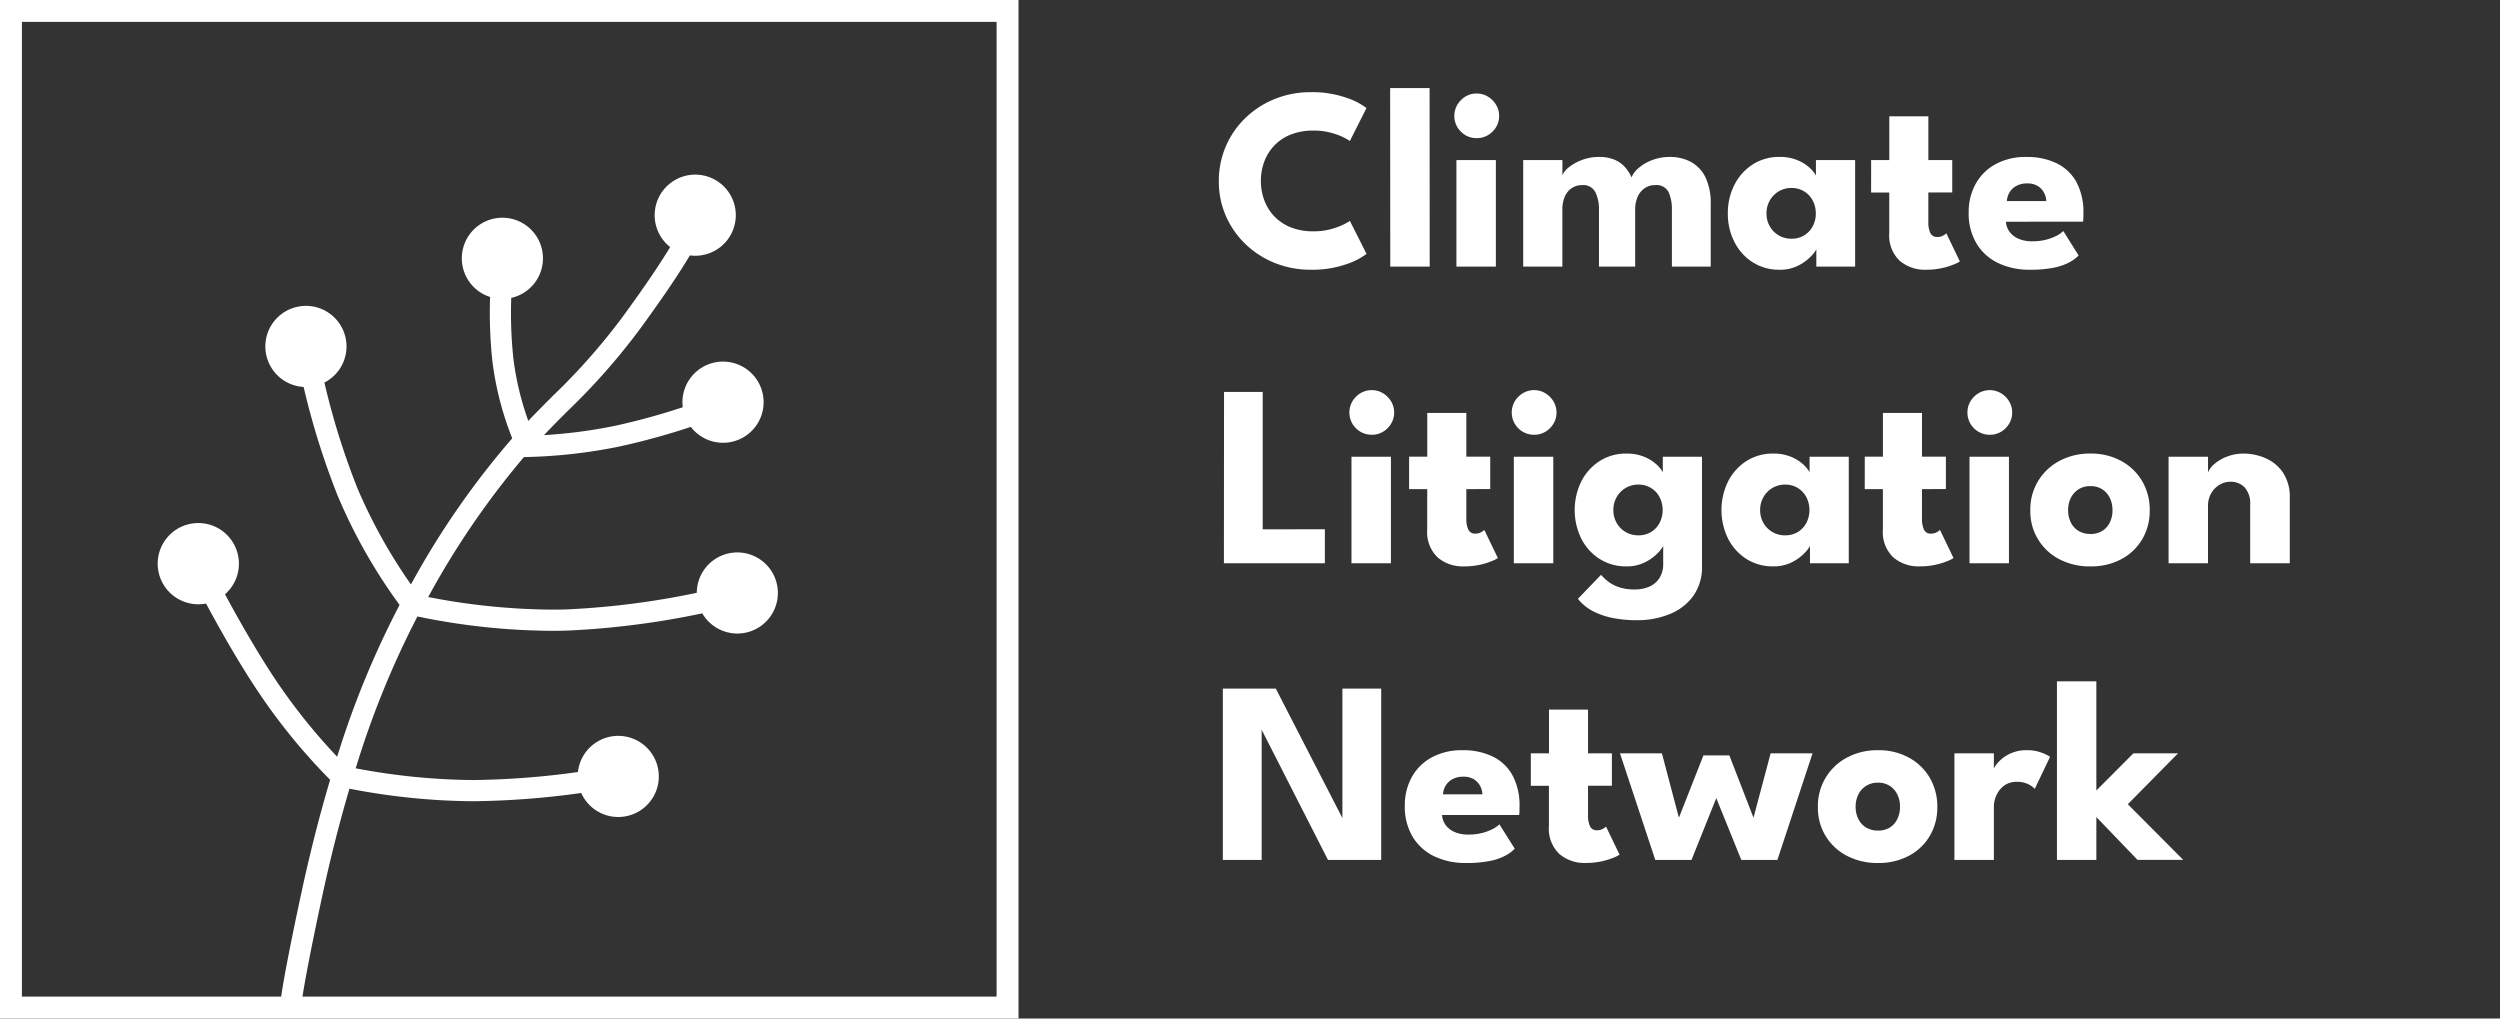 <svg xmlns="http://www.w3.org/2000/svg" width="270.001" height="110" viewBox="0 0 270.001 110">
  <rect x="0" y="0" width="270.001" height="110" fill="#333333" stroke="none"/>
  <g id="logo-climate-litigation-network" transform="translate(-219.999 -35)">
    <rect id="Rectangle_2363" data-name="Rectangle 2363" width="270" height="110" transform="translate(220 35)" fill="#fff" opacity="0"/>
    <g id="logo-climate-litigation-network-2" data-name="logo-climate-litigation-network" transform="translate(-9.094 -1215.999)">
      <path id="Union_18" data-name="Union 18" d="M0,110V0H110V110Zm107.634-2.366V2.364H2.366v105.27h28c.166-1.155.673-4.2,2.2-11.285.769-3.566,1.783-7.745,3.089-12.129a64.279,64.279,0,0,1-7.517-9.136c-2.222-3.265-4.4-7.14-5.884-9.9a4.26,4.26,0,0,1-.825.078A4.386,4.386,0,1,1,24.3,64.181c1.465,2.721,3.6,6.5,5.718,9.617a63.847,63.847,0,0,0,6.395,7.933,97.7,97.7,0,0,1,6.741-16.4,58.078,58.078,0,0,1-6.676-11.771,82.341,82.341,0,0,1-3.687-11.769,4.382,4.382,0,1,1,2.244-.473,80.425,80.425,0,0,0,3.548,11.365,56.791,56.791,0,0,0,5.8,10.438A89.435,89.435,0,0,1,55.322,47.338a33.686,33.686,0,0,1-2.133-8.245,48.544,48.544,0,0,1-.258-7.019,4.382,4.382,0,1,1,2.284.1,46.38,46.38,0,0,0,.24,6.637,31.7,31.7,0,0,0,1.6,6.644c.913-.959,1.8-1.845,2.679-2.727a67.865,67.865,0,0,0,7.508-8.506c2.541-3.471,4.135-5.881,5.135-7.538a4.381,4.381,0,1,1,2.709.938,4.546,4.546,0,0,1-.58-.037c-1.225,2.061-3.039,4.735-5.419,7.988a70.545,70.545,0,0,1-7.734,8.768c-.856.857-1.719,1.72-2.6,2.652A54.249,54.249,0,0,0,66.367,46a73.259,73.259,0,0,0,7.372-2.018,4.383,4.383,0,1,1,.871,2.122,75.656,75.656,0,0,1-7.778,2.133,56.3,56.3,0,0,1-10.248,1.127A89.63,89.63,0,0,0,46.247,64.48,71.8,71.8,0,0,0,59.609,65.84c.547,0,1.1-.006,1.651-.025a87.486,87.486,0,0,0,13.993-1.793,4.379,4.379,0,1,1,.592,2.219A89.712,89.712,0,0,1,61.332,68.1c-.594.02-1.176.028-1.757.028a72.787,72.787,0,0,1-14.492-1.55,97.1,97.1,0,0,0-6.667,16.4,70.6,70.6,0,0,0,12.7,1.268,88.455,88.455,0,0,0,11.3-.866,4.381,4.381,0,1,1,.355,2.262,89.9,89.9,0,0,1-11.659.891,71.973,71.973,0,0,1-13.37-1.354c-1.239,4.2-2.214,8.215-2.951,11.651-1.4,6.519-1.928,9.524-2.123,10.8Z" transform="translate(229.093 1250.999)" fill="#fff"/>
      <path id="Path_11150" data-name="Path 11150" d="M10.96-3.79a6.932,6.932,0,0,0,2.348-.378,6.879,6.879,0,0,0,1.577-.743l1.794,3.56a7.63,7.63,0,0,1-2.25,1.135,11.133,11.133,0,0,1-3.777.575,10.279,10.279,0,0,1-3.84-.715A9.833,9.833,0,0,1,3.65-2.368,9.456,9.456,0,0,1,1.506-5.409,9.205,9.205,0,0,1,.728-9.2,9.375,9.375,0,0,1,1.5-13.006a9.4,9.4,0,0,1,2.137-3.063A9.851,9.851,0,0,1,6.8-18.094a10.245,10.245,0,0,1,3.847-.722,11.133,11.133,0,0,1,3.777.575,7.63,7.63,0,0,1,2.25,1.135l-1.794,3.56a6.31,6.31,0,0,0-1.577-.75,7.051,7.051,0,0,0-2.348-.371,6.484,6.484,0,0,0-2.495.442,5,5,0,0,0-1.78,1.212A5.079,5.079,0,0,0,5.62-11.275a5.92,5.92,0,0,0-.35,2.032,6.02,6.02,0,0,0,.35,2.053A5.064,5.064,0,0,0,6.685-5.444a5,5,0,0,0,1.78,1.212A6.484,6.484,0,0,0,10.96-3.79ZM23.5.022H19.243l-.014-19.286H23.49Zm2.887,0V-11.485h4.261V.022Zm2.187-13.876a2.315,2.315,0,0,1-1.71-.708,2.317,2.317,0,0,1-.7-1.689,2.352,2.352,0,0,1,.708-1.7,2.3,2.3,0,0,1,1.7-.722,2.291,2.291,0,0,1,1.205.329,2.6,2.6,0,0,1,.883.876A2.28,2.28,0,0,1,31-16.251a2.294,2.294,0,0,1-.715,1.689A2.345,2.345,0,0,1,28.578-13.854ZM49.42-11.821a4.746,4.746,0,0,1,2.3.54,3.749,3.749,0,0,1,1.563,1.661,6.39,6.39,0,0,1,.568,2.887V.022H49.658V-6.089a4.446,4.446,0,0,0-.364-1.948A1.449,1.449,0,0,0,47.85-8.78a1.959,1.959,0,0,0-1.135.336,2.176,2.176,0,0,0-.757.932,3.467,3.467,0,0,0-.266,1.423V.022h-3.91V-6.089a4.11,4.11,0,0,0-.4-1.948,1.46,1.46,0,0,0-1.409-.743,1.989,1.989,0,0,0-1.135.329,2.083,2.083,0,0,0-.75.925,3.589,3.589,0,0,0-.259,1.437V.022H33.6V-11.485h4.233v1.64a2.271,2.271,0,0,1,.736-.89,5.09,5.09,0,0,1,1.409-.771,5.027,5.027,0,0,1,1.78-.315,4.262,4.262,0,0,1,1.71.3,3.158,3.158,0,0,1,1.128.806A4.423,4.423,0,0,1,45.3-9.621a2.728,2.728,0,0,1,.778-1.016,4.775,4.775,0,0,1,1.458-.848A5.214,5.214,0,0,1,49.42-11.821ZM65.258.022V-1.842a3.477,3.477,0,0,1-.638.813,4.993,4.993,0,0,1-1.353.96,4.276,4.276,0,0,1-1.962.427,5.279,5.279,0,0,1-2.943-.82,5.589,5.589,0,0,1-1.962-2.2,6.668,6.668,0,0,1-.7-3.063,6.668,6.668,0,0,1,.7-3.063,5.642,5.642,0,0,1,1.962-2.208,5.246,5.246,0,0,1,2.943-.827,4.833,4.833,0,0,1,1.892.343,4.466,4.466,0,0,1,1.318.813,3.219,3.219,0,0,1,.7.862v-1.682h4.233V.022ZM59.876-5.724a2.74,2.74,0,0,0,.364,1.409,2.633,2.633,0,0,0,.974.974,2.666,2.666,0,0,0,1.353.35,2.607,2.607,0,0,0,1.36-.35,2.528,2.528,0,0,0,.932-.974A2.872,2.872,0,0,0,65.2-5.724a2.872,2.872,0,0,0-.343-1.409,2.58,2.58,0,0,0-.932-.981,2.567,2.567,0,0,0-1.36-.357,2.625,2.625,0,0,0-1.353.357,2.688,2.688,0,0,0-.974.981A2.74,2.74,0,0,0,59.876-5.724Zm11.3-5.761h1.962v-4.723h4.219v4.723h2.579v3.5H77.354v3.21a2.707,2.707,0,0,0,.21,1.156.776.776,0,0,0,.771.442,1.183,1.183,0,0,0,.645-.168,2.505,2.505,0,0,0,.322-.224L80.76-.538a3.424,3.424,0,0,1-.61.308,7.525,7.525,0,0,1-1.3.406A7.762,7.762,0,0,1,77.1.359a4.182,4.182,0,0,1-2.845-.974,3.773,3.773,0,0,1-1.121-3.006V-7.981H71.173ZM85.736-4.827a2.04,2.04,0,0,0,.392,1.093,2.343,2.343,0,0,0,.974.75,3.664,3.664,0,0,0,1.479.273,5.869,5.869,0,0,0,1.465-.168,5.34,5.34,0,0,0,1.135-.42,3.066,3.066,0,0,0,.75-.519l1.654,2.635a4.019,4.019,0,0,1-.988.736,6.1,6.1,0,0,1-1.675.582A12.719,12.719,0,0,1,88.3.359a7.73,7.73,0,0,1-3.392-.715,5.483,5.483,0,0,1-2.341-2.1,6.348,6.348,0,0,1-.855-3.392,6.245,6.245,0,0,1,.736-3.034,5.393,5.393,0,0,1,2.137-2.144,6.765,6.765,0,0,1,3.378-.792,7.237,7.237,0,0,1,3.259.687A4.857,4.857,0,0,1,93.353-9.1a6.879,6.879,0,0,1,.75,3.371q0,.112-.007.449a2.479,2.479,0,0,1-.035.449Zm4.359-2.229a2.1,2.1,0,0,0-.238-.89,1.859,1.859,0,0,0-.673-.729,2.1,2.1,0,0,0-1.149-.287,2.375,2.375,0,0,0-1.184.273,1.918,1.918,0,0,0-.736.708,2.052,2.052,0,0,0-.28.925ZM1.289,13.558H5.465V28.4l6.714-.014v3.672H1.275Zm13.764,18.5V20.552h4.261V32.059Zm2.187-13.876a2.4,2.4,0,0,1-2.411-2.4,2.352,2.352,0,0,1,.708-1.7,2.37,2.37,0,0,1,2.908-.392,2.6,2.6,0,0,1,.883.876,2.363,2.363,0,0,1-.378,2.908A2.345,2.345,0,0,1,17.239,18.183Zm4.037,2.369h1.962V15.828h4.219v4.723h2.579v3.5H27.457v3.21a2.707,2.707,0,0,0,.21,1.156.776.776,0,0,0,.771.442,1.183,1.183,0,0,0,.645-.168,2.507,2.507,0,0,0,.322-.224L30.863,31.5a3.423,3.423,0,0,1-.61.308,7.525,7.525,0,0,1-1.3.406A7.762,7.762,0,0,1,27.2,32.4a4.182,4.182,0,0,1-2.845-.974,3.773,3.773,0,0,1-1.121-3.006V24.056H21.276ZM32.587,32.059V20.552h4.261V32.059Zm2.187-13.876a2.4,2.4,0,0,1-2.411-2.4,2.352,2.352,0,0,1,.708-1.7,2.37,2.37,0,0,1,2.908-.392,2.6,2.6,0,0,1,.883.876,2.363,2.363,0,0,1-.378,2.908A2.345,2.345,0,0,1,34.773,18.183ZM45.832,38.212a13.647,13.647,0,0,1-2.39-.21,8.206,8.206,0,0,1-2.208-.715A4.99,4.99,0,0,1,39.511,35.9l2.495-2.593a5.317,5.317,0,0,0,.792.743,4,4,0,0,0,1.163.6,5.235,5.235,0,0,0,1.689.238,3.759,3.759,0,0,0,1.612-.322,2.471,2.471,0,0,0,1.072-.939,2.775,2.775,0,0,0,.385-1.5v-.28H52.91v.533a5.318,5.318,0,0,1-.946,3.21,5.792,5.792,0,0,1-2.544,1.962A9.335,9.335,0,0,1,45.832,38.212Zm2.887-6.153V30.195a3.477,3.477,0,0,1-.638.813,4.993,4.993,0,0,1-1.353.96,4.276,4.276,0,0,1-1.962.427,5.279,5.279,0,0,1-2.943-.82,5.589,5.589,0,0,1-1.962-2.2,7.042,7.042,0,0,1,0-6.125,5.642,5.642,0,0,1,1.962-2.208,5.246,5.246,0,0,1,2.943-.827,4.833,4.833,0,0,1,1.892.343,4.466,4.466,0,0,1,1.318.813,3.219,3.219,0,0,1,.7.862V20.552H52.91V32.059Zm-5.382-5.747a2.74,2.74,0,0,0,.364,1.409,2.633,2.633,0,0,0,.974.974,2.666,2.666,0,0,0,1.353.35,2.607,2.607,0,0,0,1.36-.35,2.527,2.527,0,0,0,.932-.974,3.061,3.061,0,0,0,0-2.817,2.522,2.522,0,0,0-2.292-1.339,2.625,2.625,0,0,0-1.353.357,2.688,2.688,0,0,0-.974.981A2.74,2.74,0,0,0,43.337,26.312Zm21.234,5.747V30.195a3.477,3.477,0,0,1-.638.813,4.992,4.992,0,0,1-1.353.96,4.276,4.276,0,0,1-1.962.427,5.279,5.279,0,0,1-2.943-.82,5.589,5.589,0,0,1-1.962-2.2,7.042,7.042,0,0,1,0-6.125,5.642,5.642,0,0,1,1.962-2.208,5.246,5.246,0,0,1,2.943-.827,4.833,4.833,0,0,1,1.892.343,4.467,4.467,0,0,1,1.318.813,3.219,3.219,0,0,1,.7.862V20.552h4.233V32.059Zm-5.382-5.747a2.74,2.74,0,0,0,.364,1.409,2.633,2.633,0,0,0,.974.974,2.666,2.666,0,0,0,1.353.35,2.607,2.607,0,0,0,1.36-.35,2.527,2.527,0,0,0,.932-.974,3.061,3.061,0,0,0,0-2.817,2.522,2.522,0,0,0-2.292-1.339,2.625,2.625,0,0,0-1.353.357,2.688,2.688,0,0,0-.974.981A2.74,2.74,0,0,0,59.189,26.312Zm11.3-5.761h1.962V15.828h4.219v4.723h2.579v3.5H76.667v3.21a2.707,2.707,0,0,0,.21,1.156.776.776,0,0,0,.771.442,1.183,1.183,0,0,0,.645-.168,2.506,2.506,0,0,0,.322-.224L80.073,31.5a3.422,3.422,0,0,1-.61.308,7.526,7.526,0,0,1-1.3.406,7.762,7.762,0,0,1-1.752.182,4.182,4.182,0,0,1-2.845-.974,3.773,3.773,0,0,1-1.121-3.006V24.056H70.486ZM81.8,32.059V20.552h4.261V32.059Zm2.187-13.876a2.4,2.4,0,0,1-2.411-2.4,2.352,2.352,0,0,1,.708-1.7,2.37,2.37,0,0,1,2.908-.392,2.6,2.6,0,0,1,.883.876,2.363,2.363,0,0,1-.378,2.908A2.345,2.345,0,0,1,83.984,18.183ZM94.86,32.4a7.048,7.048,0,0,1-3.357-.778,5.777,5.777,0,0,1-3.133-5.277A5.883,5.883,0,0,1,91.5,21.014a6.9,6.9,0,0,1,3.357-.8,6.776,6.776,0,0,1,3.336.8,5.852,5.852,0,0,1,2.257,2.18,6.084,6.084,0,0,1,.813,3.147,6.009,6.009,0,0,1-.813,3.133A5.734,5.734,0,0,1,98.2,31.617,6.924,6.924,0,0,1,94.86,32.4Zm0-3.5a2.389,2.389,0,0,0,1.261-.322,2.174,2.174,0,0,0,.827-.911,2.937,2.937,0,0,0,.294-1.332,2.969,2.969,0,0,0-.294-1.346,2.269,2.269,0,0,0-.827-.925,2.313,2.313,0,0,0-1.261-.336,2.348,2.348,0,0,0-1.268.336,2.3,2.3,0,0,0-.841.925,2.911,2.911,0,0,0-.3,1.346,2.88,2.88,0,0,0,.3,1.332,2.2,2.2,0,0,0,.841.911A2.427,2.427,0,0,0,94.86,28.891ZM111.4,20.215a5.944,5.944,0,0,1,2.355.491,4.378,4.378,0,0,1,1.892,1.549,4.746,4.746,0,0,1,.743,2.782v7.022h-4.275V25.738a2.614,2.614,0,0,0-.589-1.857,2.022,2.022,0,0,0-1.542-.624,2.278,2.278,0,0,0-1.184.329,2.51,2.51,0,0,0-.9.925,2.687,2.687,0,0,0-.343,1.367v6.181H103.3V20.552h4.261v1.7a2.363,2.363,0,0,1,.708-.932,4.525,4.525,0,0,1,1.36-.785A4.9,4.9,0,0,1,111.4,20.215ZM5.045,49.435l.308.056V64.1H1.162v-18.5H6.881l7.5,14.577-.308.056V45.594h4.191V64.1H12.516Zm19.791,9.811a2.04,2.04,0,0,0,.392,1.093,2.343,2.343,0,0,0,.974.75,3.664,3.664,0,0,0,1.479.273,5.87,5.87,0,0,0,1.465-.168,5.341,5.341,0,0,0,1.135-.421,3.066,3.066,0,0,0,.75-.519l1.654,2.635a4.019,4.019,0,0,1-.988.736,6.1,6.1,0,0,1-1.675.582,12.721,12.721,0,0,1-2.621.224,7.73,7.73,0,0,1-3.392-.715,5.484,5.484,0,0,1-2.341-2.1,6.348,6.348,0,0,1-.855-3.392,6.245,6.245,0,0,1,.736-3.034,5.393,5.393,0,0,1,2.137-2.144,6.765,6.765,0,0,1,3.378-.792,7.237,7.237,0,0,1,3.259.687,4.857,4.857,0,0,1,2.13,2.039,6.879,6.879,0,0,1,.75,3.371q0,.112-.007.449a2.478,2.478,0,0,1-.035.449Zm4.359-2.229a2.1,2.1,0,0,0-.238-.89,1.859,1.859,0,0,0-.673-.729,2.1,2.1,0,0,0-1.149-.287,2.375,2.375,0,0,0-1.184.273,1.919,1.919,0,0,0-.736.708,2.052,2.052,0,0,0-.28.925Zm5.228-4.429h1.962V47.865H40.6v4.723h2.579v3.5H40.6V59.3a2.707,2.707,0,0,0,.21,1.156.776.776,0,0,0,.771.441,1.183,1.183,0,0,0,.645-.168,2.505,2.505,0,0,0,.322-.224l1.458,3.027a3.423,3.423,0,0,1-.61.308,7.525,7.525,0,0,1-1.3.406,7.763,7.763,0,0,1-1.752.182,4.182,4.182,0,0,1-2.845-.974,3.773,3.773,0,0,1-1.121-3.006V56.093H34.423Zm20.029,4.836L51.775,64.1h-3.91L44.052,52.589h4.527l1.836,6.952,2.649-6.728h2.8l2.607,6.728,1.85-6.952h4.527L61.053,64.1h-3.9Zm17.464,7.008a7.048,7.048,0,0,1-3.357-.778,5.777,5.777,0,0,1-3.133-5.277,5.883,5.883,0,0,1,3.133-5.326,6.9,6.9,0,0,1,3.357-.8,6.776,6.776,0,0,1,3.336.8,5.852,5.852,0,0,1,2.257,2.18,6.084,6.084,0,0,1,.813,3.147,6.009,6.009,0,0,1-.813,3.133,5.734,5.734,0,0,1-2.257,2.144A6.924,6.924,0,0,1,71.916,64.432Zm0-3.5a2.39,2.39,0,0,0,1.261-.322A2.174,2.174,0,0,0,74,59.695a2.937,2.937,0,0,0,.294-1.332A2.969,2.969,0,0,0,74,57.018a2.269,2.269,0,0,0-.827-.925,2.313,2.313,0,0,0-1.261-.336,2.348,2.348,0,0,0-1.268.336,2.3,2.3,0,0,0-.841.925,2.912,2.912,0,0,0-.3,1.346,2.88,2.88,0,0,0,.3,1.332,2.2,2.2,0,0,0,.841.911A2.427,2.427,0,0,0,71.916,60.928ZM84.432,64.1H80.171V52.589h4.261v1.78h-.07a2.785,2.785,0,0,1,.547-.82,4.011,4.011,0,0,1,1.219-.9,4.2,4.2,0,0,1,1.92-.4,4.267,4.267,0,0,1,1.472.245,4.191,4.191,0,0,1,.981.47l-1.654,3.462a2.268,2.268,0,0,0-.694-.5,2.665,2.665,0,0,0-1.24-.259,2.213,2.213,0,0,0-1.409.435,2.607,2.607,0,0,0-.813,1.051,3.008,3.008,0,0,0-.259,1.163ZM99.5,52.589h4.822L98.9,58.083l5.985,6.013H99.948L95.5,59.47V64.1H91.244V44.81H95.5V56.6Z" transform="translate(360 1279.771)" fill="#fff"/>
    </g>
  </g>
</svg>

